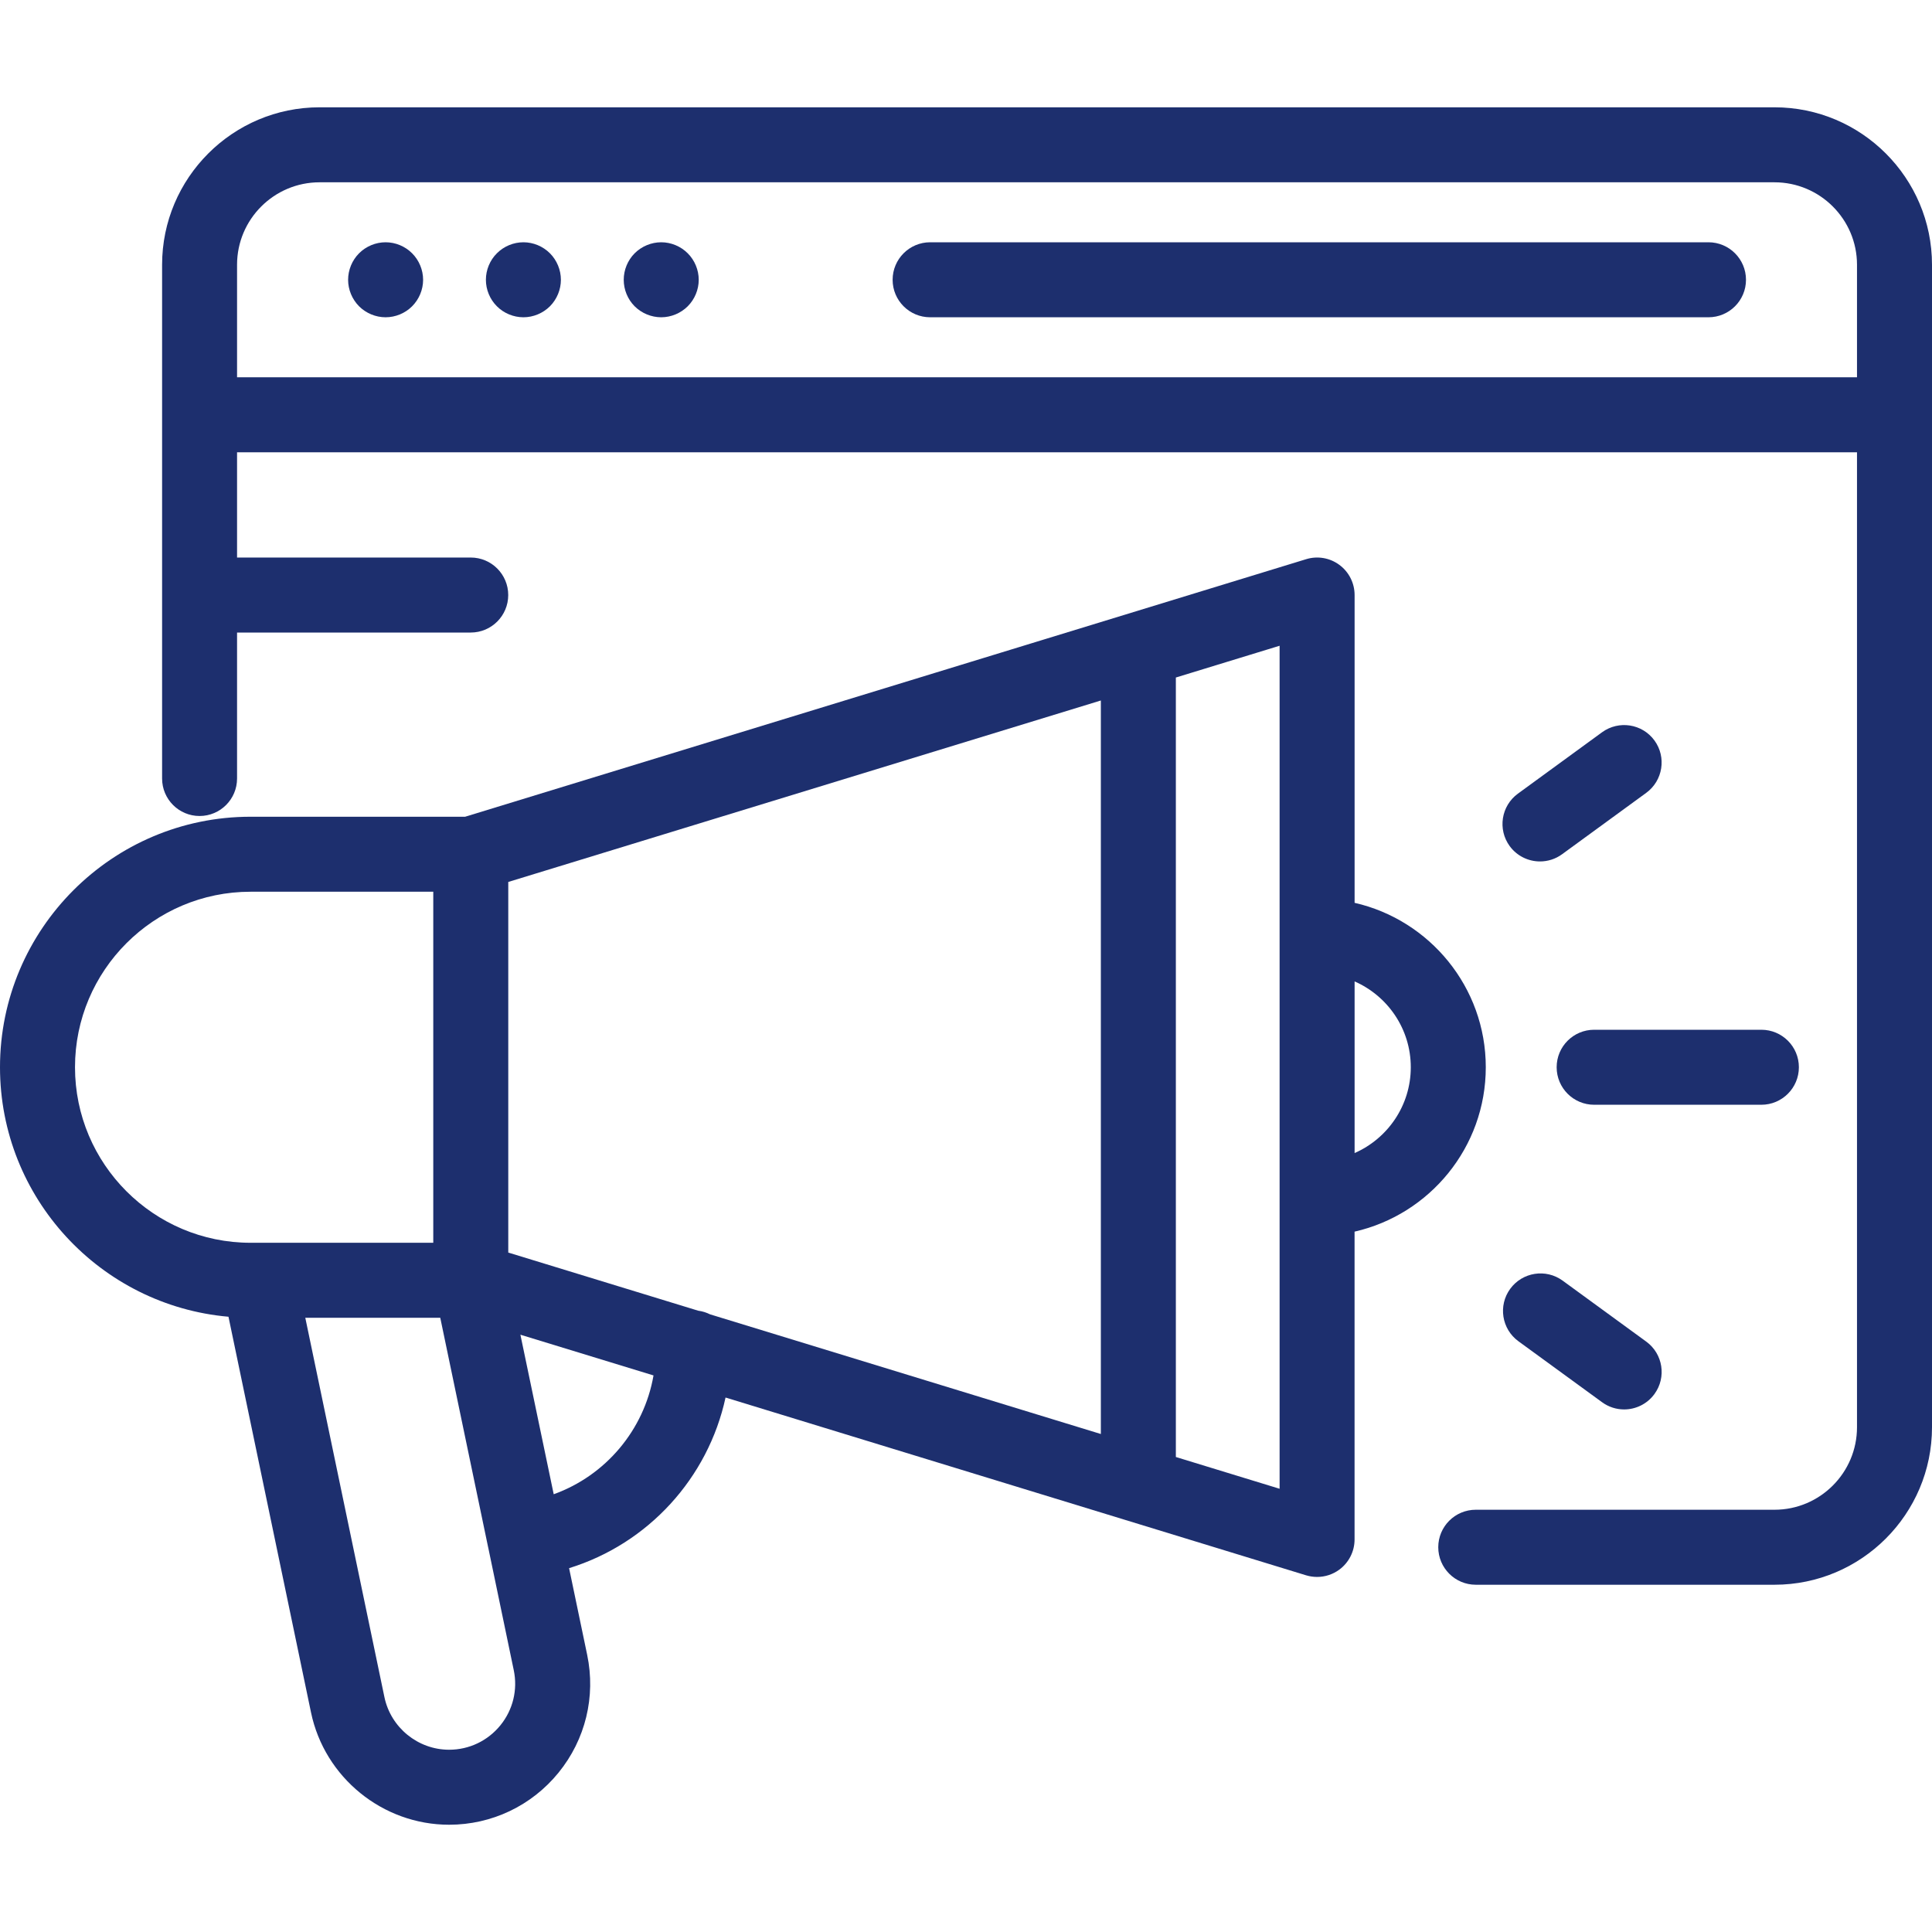 <?xml version="1.0" encoding="UTF-8"?>
<svg xmlns="http://www.w3.org/2000/svg" width="50" height="50" viewBox="0 0 50 50" fill="none">
  <g clip-path="url(#clip0_10_1832)">
    <path d="M35.057 23.365V15.4C35.057 15.092 34.911 14.802 34.663 14.619C34.416 14.436 34.096 14.381 33.802 14.472L12.038 21.137H6.484C2.909 21.137 0 24.045 0 27.62C0 31.003 2.604 33.787 5.913 34.077L8.049 44.318C8.4 46.002 9.903 47.224 11.623 47.224C12.727 47.224 13.759 46.732 14.455 45.876C15.152 45.019 15.422 43.908 15.196 42.827L14.728 40.584C16.775 39.952 18.326 38.252 18.777 36.168L33.802 40.769C33.895 40.797 33.991 40.811 34.086 40.811C34.291 40.811 34.494 40.746 34.663 40.621C34.91 40.438 35.056 40.149 35.056 39.841V31.875C36.998 31.433 38.452 29.694 38.452 27.62C38.452 25.547 36.998 23.808 35.057 23.365ZM6.484 32.163C3.979 32.163 1.941 30.125 1.941 27.62C1.941 25.115 3.979 23.078 6.484 23.078H11.213V32.163H6.707L6.484 32.163ZM12.95 44.651C12.623 45.053 12.14 45.283 11.623 45.283C10.817 45.283 10.114 44.71 9.949 43.922L7.901 34.104H11.394L12.634 40.048L12.635 40.05L13.296 43.224C13.402 43.73 13.276 44.25 12.95 44.651ZM14.33 38.671L13.468 34.542L16.913 35.596C16.667 37.012 15.672 38.188 14.33 38.671ZM33.116 38.529L30.431 37.707V17.5C30.431 16.964 29.997 16.529 29.461 16.529C28.925 16.529 28.49 16.964 28.49 17.5V37.112L18.376 34.015C18.281 33.968 18.179 33.935 18.07 33.921L13.154 32.416V22.825L33.116 16.712L33.116 38.529ZM35.057 29.841V25.399C35.912 25.774 36.511 26.628 36.511 27.62C36.511 28.612 35.912 29.466 35.057 29.841Z" fill="#1D2F6E"></path>
    <path d="M45.584 26.65H41.256C40.72 26.65 40.286 27.084 40.286 27.62C40.286 28.156 40.72 28.591 41.256 28.591H45.584C46.12 28.591 46.555 28.156 46.555 27.62C46.555 27.084 46.12 26.65 45.584 26.65Z" fill="#1D2F6E"></path>
    <path d="M42.817 19.163C42.501 18.73 41.894 18.636 41.461 18.951L39.283 20.54C38.85 20.856 38.755 21.463 39.07 21.896C39.26 22.156 39.556 22.294 39.855 22.294C40.053 22.294 40.254 22.234 40.426 22.108L42.604 20.519C43.037 20.203 43.132 19.596 42.817 19.163Z" fill="#1D2F6E"></path>
    <path d="M42.605 34.721L40.44 33.142C40.007 32.827 39.4 32.922 39.084 33.355C38.768 33.788 38.863 34.395 39.296 34.711L41.461 36.289C41.633 36.415 41.833 36.476 42.032 36.476C42.331 36.476 42.627 36.338 42.817 36.077C43.133 35.644 43.038 35.037 42.605 34.721Z" fill="#1D2F6E"></path>
    <path d="M44.215 6.27H24.072C23.536 6.27 23.101 6.705 23.101 7.241C23.101 7.777 23.536 8.211 24.072 8.211H44.215C44.751 8.211 45.186 7.777 45.186 7.241C45.186 6.705 44.751 6.27 44.215 6.27Z" fill="#1D2F6E"></path>
    <path d="M14.232 6.555C14.051 6.374 13.801 6.27 13.546 6.27C13.29 6.27 13.04 6.374 12.86 6.555C12.678 6.735 12.575 6.986 12.575 7.241C12.575 7.496 12.678 7.746 12.86 7.927C13.04 8.107 13.29 8.211 13.546 8.211C13.801 8.211 14.051 8.107 14.232 7.927C14.412 7.746 14.516 7.496 14.516 7.241C14.516 6.986 14.412 6.735 14.232 6.555Z" fill="#1D2F6E"></path>
    <path d="M10.665 6.555C10.485 6.374 10.235 6.27 9.979 6.27C9.724 6.27 9.474 6.374 9.293 6.555C9.113 6.735 9.009 6.986 9.009 7.241C9.009 7.496 9.113 7.746 9.293 7.927C9.474 8.107 9.724 8.211 9.979 8.211C10.235 8.211 10.485 8.107 10.665 7.927C10.846 7.746 10.95 7.496 10.95 7.241C10.95 6.986 10.846 6.735 10.665 6.555Z" fill="#1D2F6E"></path>
    <path d="M17.798 6.555C17.617 6.374 17.367 6.27 17.112 6.27C16.856 6.27 16.607 6.374 16.425 6.555C16.245 6.735 16.142 6.986 16.142 7.241C16.142 7.496 16.244 7.746 16.425 7.927C16.606 8.107 16.856 8.211 17.112 8.211C17.367 8.211 17.617 8.107 17.798 7.927C17.979 7.746 18.083 7.496 18.083 7.241C18.083 6.986 17.979 6.735 17.798 6.555Z" fill="#1D2F6E"></path>
    <path d="M45.924 2.777H8.27C6.023 2.777 4.195 4.605 4.195 6.852V20.148C4.195 20.683 4.629 21.118 5.165 21.118C5.701 21.118 6.135 20.683 6.135 20.148V16.37H12.183C12.719 16.37 13.153 15.935 13.153 15.4C13.153 14.864 12.719 14.429 12.183 14.429H6.135V11.704C6.139 11.704 6.143 11.705 6.146 11.705H48.059V36.937C48.059 38.114 47.101 39.072 45.924 39.072H38.193C37.657 39.072 37.222 39.506 37.222 40.042C37.222 40.578 37.657 41.013 38.193 41.013H45.924C48.172 41.013 50 39.184 50 36.937V6.852C50 4.605 48.172 2.777 45.924 2.777ZM48.059 9.764H6.146C6.142 9.764 6.139 9.764 6.135 9.764V6.852C6.135 5.675 7.093 4.718 8.27 4.718H45.924C47.101 4.718 48.059 5.675 48.059 6.852V9.764Z" fill="#1D2F6E"></path>
  </g>
  <defs>
    <clipPath id="clip0_10_1832">
      <rect width="50" height="50" fill="white"></rect>
    </clipPath>
  </defs>
</svg>
